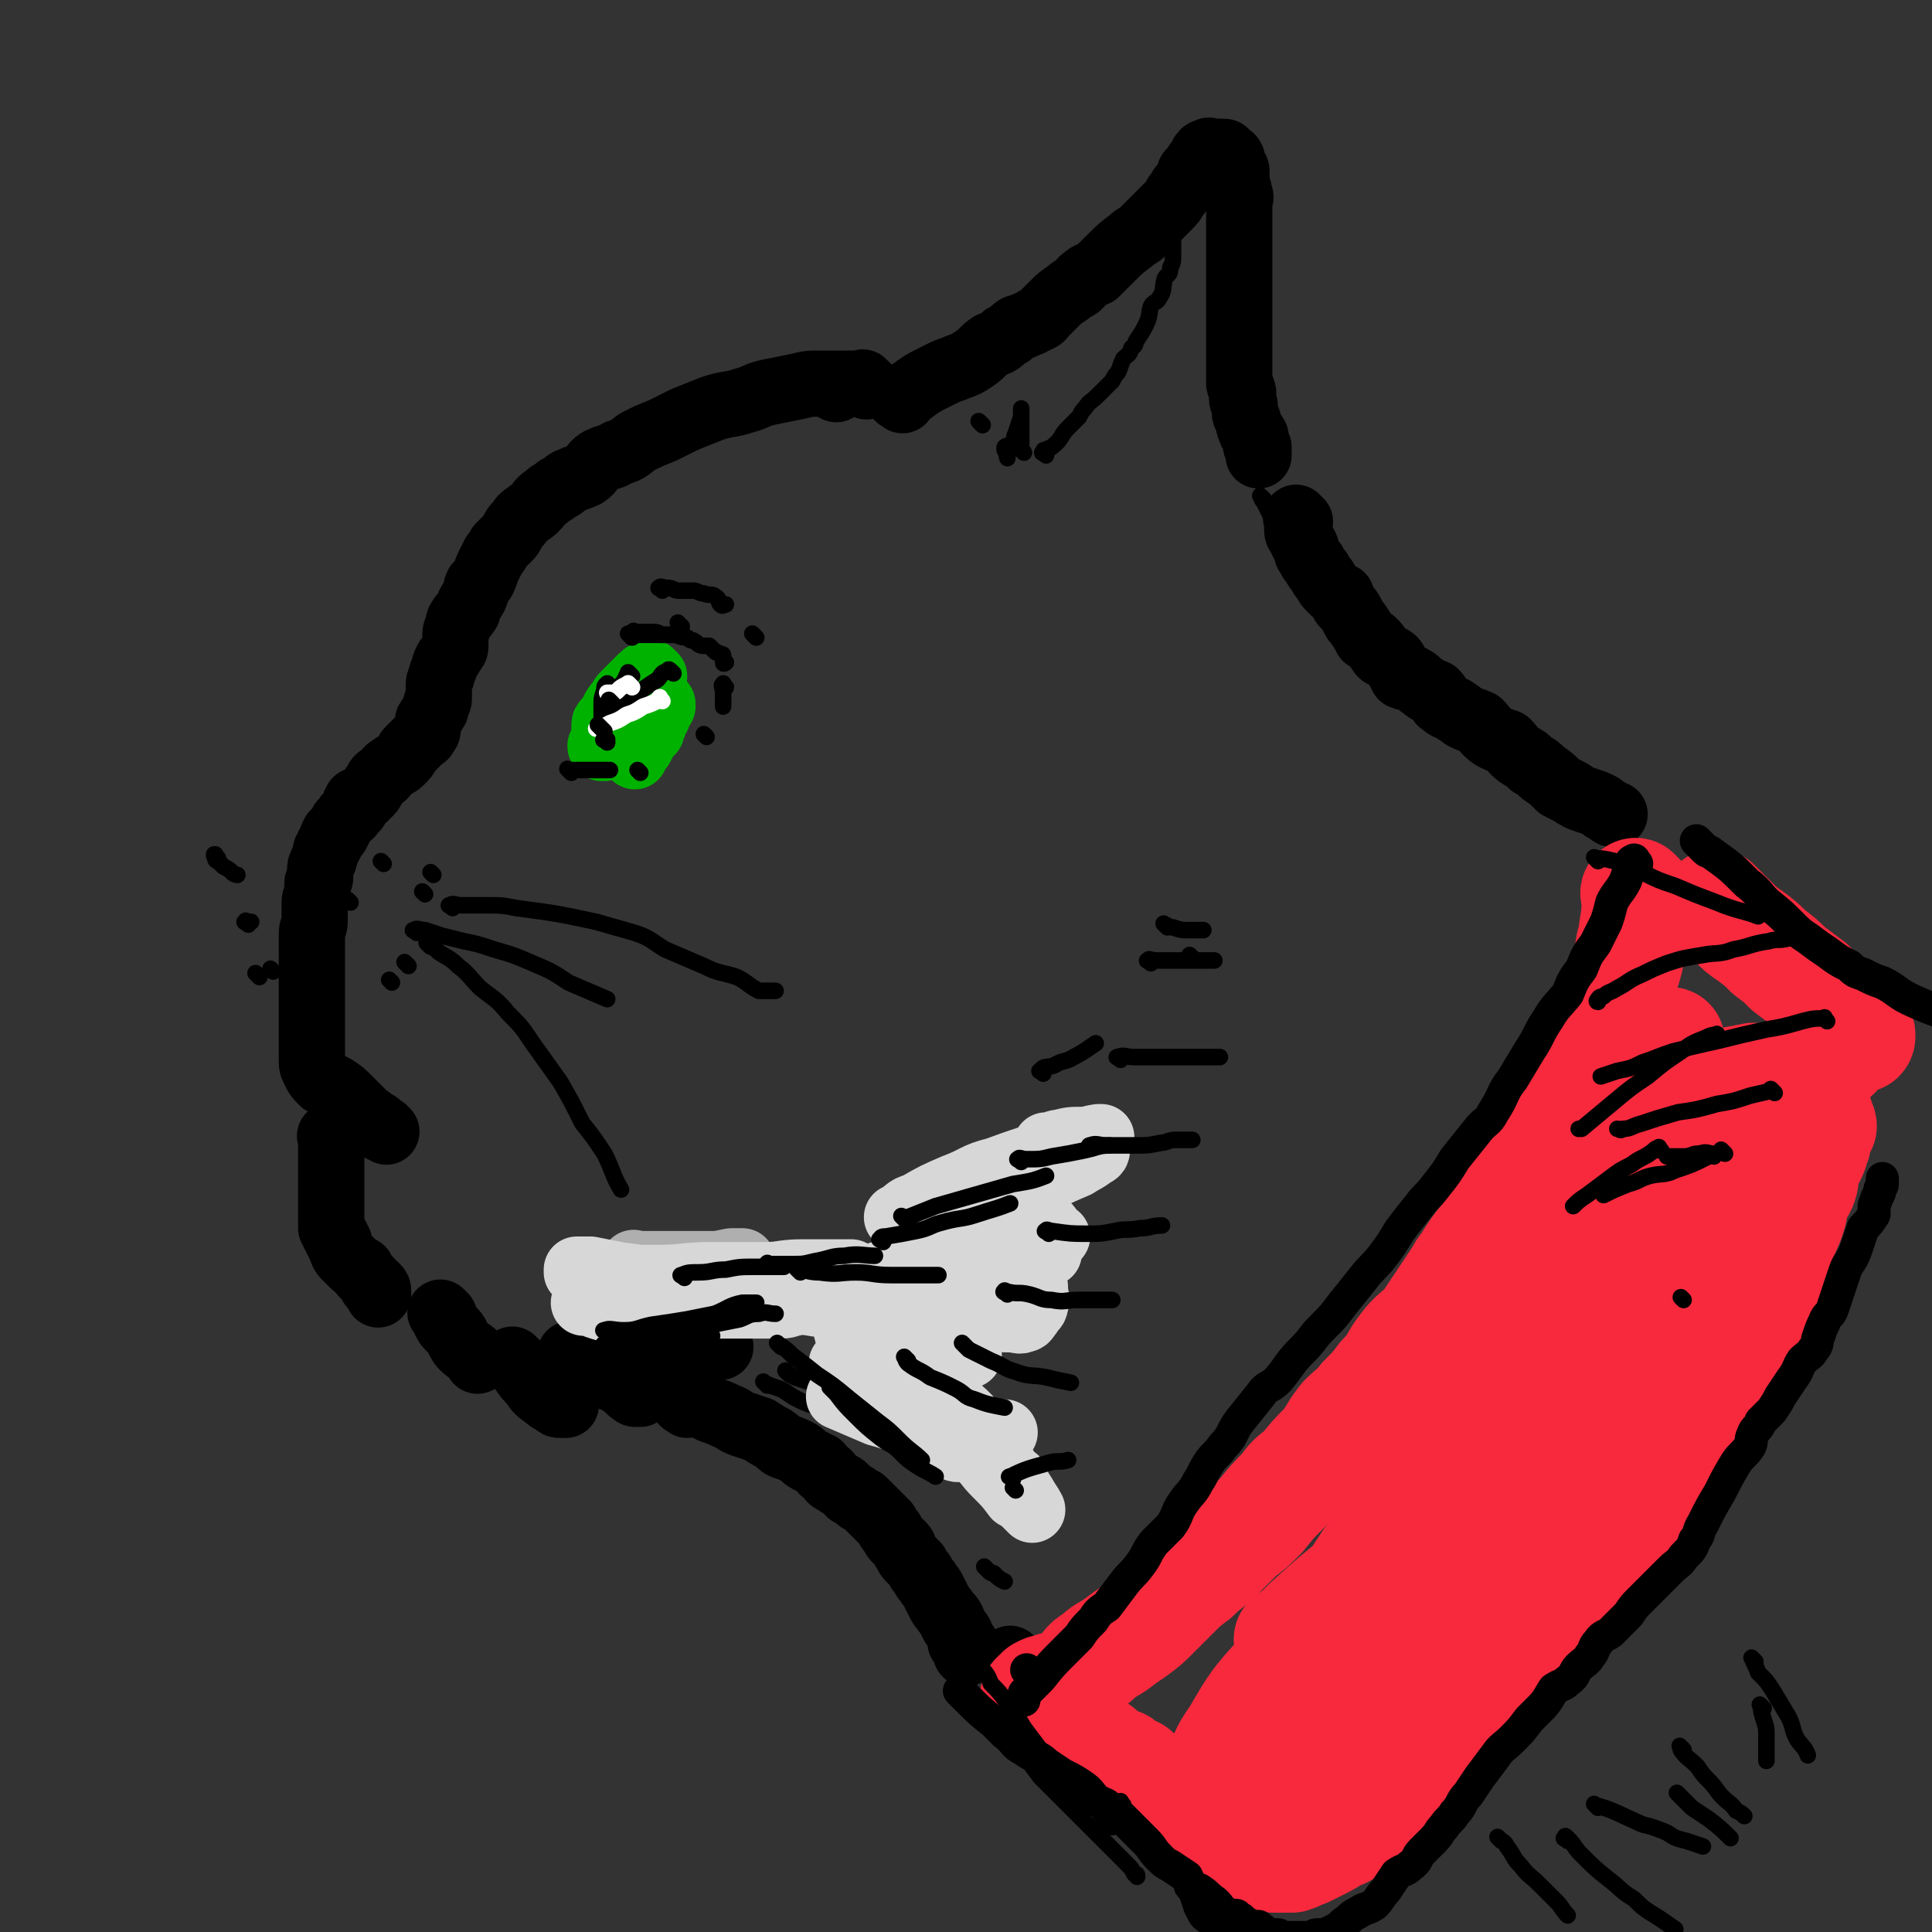 <svg viewBox='0 0 700 700' version='1.1' xmlns='http://www.w3.org/2000/svg' xmlns:xlink='http://www.w3.org/1999/xlink'><rect x="0" y="0" width="700" height="700" fill="#333333" stroke="none"/><g fill='none' stroke='rgb(0,0,0)' stroke-width='24' stroke-linecap='round' stroke-linejoin='round'><path d='M303,141c-1,-1 -1,-1 -1,-1 '/><path d='M314,140c-1,-1 -1,-1 -1,-1 -1,-1 0,0 0,0 -1,0 -2,0 -4,0 -2,0 -2,0 -5,0 -3,0 -3,0 -7,0 -4,0 -4,0 -8,1 -5,1 -5,1 -10,2 -5,1 -5,2 -9,3 -6,2 -6,1 -12,3 -5,2 -5,2 -10,4 -4,2 -4,2 -8,4 -5,2 -5,2 -9,4 -3,2 -3,3 -7,4 -3,2 -3,1 -7,3 -3,2 -2,3 -5,5 -2,1 -3,1 -5,2 -3,1 -2,2 -5,3 -2,2 -2,1 -4,3 -3,2 -2,2 -4,4 -2,2 -3,2 -5,4 -1,2 -2,2 -3,4 -1,2 -1,2 -2,3 -2,2 -2,2 -3,3 -1,2 -1,2 -2,3 -1,2 -1,2 -2,4 -1,2 -1,3 -2,5 -1,1 -1,1 -2,2 -1,2 0,2 -1,4 -1,2 -1,1 -2,3 -1,2 0,2 -1,3 -1,2 -2,1 -2,2 -1,1 -1,2 -1,3 -1,2 -1,2 -1,3 0,2 0,2 0,3 0,2 0,2 -1,3 -1,2 -1,2 -2,3 -1,2 -1,2 -1,3 -1,2 -1,2 -1,3 -1,2 -1,2 -1,4 0,2 0,2 0,3 0,2 0,2 -1,3 0,2 0,2 -1,3 0,1 -1,1 -1,2 -1,1 -1,1 -1,2 0,1 0,1 0,1 0,2 0,2 -1,3 0,1 -1,1 -1,1 -1,1 -1,1 -2,2 -1,1 -1,1 -3,3 -1,2 -1,2 -3,4 -1,1 -2,1 -3,2 -2,1 -2,2 -3,3 -2,1 -2,1 -3,3 -1,1 -1,2 -2,3 -1,1 -1,1 -2,2 -1,1 -1,1 -2,1 -1,0 -1,0 -1,1 -1,0 0,1 0,1 0,1 0,1 -1,1 -1,1 -1,1 -1,2 -2,1 -1,1 -2,2 -1,1 -1,1 -1,1 -1,2 -1,2 -2,4 -1,0 -1,0 -1,0 -1,2 -1,2 -1,3 -1,1 -1,1 -1,2 -1,1 -1,1 -1,2 -1,2 0,2 -1,3 -1,2 -1,2 -1,3 0,2 0,2 0,3 0,1 -1,1 -1,2 0,1 0,2 0,3 0,2 -1,2 -1,4 0,2 0,2 0,3 0,2 0,2 0,4 0,2 -1,2 -1,4 0,2 0,2 0,4 0,3 0,3 0,5 0,2 0,2 0,4 0,2 0,2 0,3 0,2 0,2 0,4 0,3 0,3 0,5 0,1 0,1 0,3 0,1 0,1 0,3 0,1 0,1 0,2 0,2 0,2 0,3 0,1 0,1 0,2 0,1 0,1 0,2 0,1 0,1 0,2 0,1 0,1 0,1 0,1 0,1 0,1 0,1 0,1 0,2 0,2 0,2 1,4 1,2 1,2 3,4 2,1 2,1 4,2 3,2 3,2 5,4 2,2 2,2 4,4 2,2 2,2 3,3 1,0 1,1 1,1 1,1 1,0 2,1 1,0 1,1 1,1 1,1 1,1 1,1 0,0 1,0 1,0 1,1 1,1 1,1 '/><path d='M121,413c-1,-1 -1,-1 -1,-1 -1,-1 0,0 0,0 0,0 0,1 0,1 0,1 0,1 0,3 0,2 0,2 0,3 0,2 0,2 0,4 0,2 0,2 0,3 0,2 0,2 0,4 0,2 0,2 0,4 0,2 0,2 0,3 0,2 0,2 0,3 0,1 0,1 0,2 0,1 0,1 0,1 0,1 0,1 0,2 0,0 0,0 0,0 1,1 1,1 1,2 1,1 1,1 1,2 1,1 1,1 1,2 1,2 1,3 2,4 1,1 1,1 2,2 2,2 2,2 4,3 0,1 0,1 1,2 1,1 1,1 2,2 1,1 0,1 1,2 0,0 1,0 1,0 1,1 1,1 1,2 0,1 0,1 0,1 '/><path d='M161,477c-1,-1 -1,-1 -1,-1 -1,-1 0,0 0,0 1,1 1,1 1,2 1,2 1,2 2,3 2,2 2,2 3,4 1,2 1,2 2,3 2,2 2,1 4,3 1,1 1,1 1,2 '/><path d='M187,494c-1,-1 -2,-2 -1,-1 0,0 1,1 3,3 2,3 2,3 4,5 2,3 2,3 5,5 1,1 1,1 3,2 1,1 1,1 2,1 1,0 1,0 2,0 '/><path d='M208,492c-1,-1 -2,-2 -1,-1 0,0 0,0 1,1 3,2 3,2 6,4 2,1 2,1 5,2 3,2 3,1 6,3 3,2 2,2 5,4 1,0 1,0 2,0 '/><path d='M244,496c-1,-1 -1,-1 -1,-1 -1,-1 0,0 0,0 1,1 0,1 1,1 1,1 2,0 3,1 1,0 1,1 2,1 0,0 0,0 0,0 '/><path d='M261,488c-1,-1 -1,-1 -1,-1 '/><path d='M327,145c-1,-1 -2,-1 -1,-1 0,-1 0,0 1,0 2,-1 1,-1 3,-2 4,-3 4,-3 8,-5 2,-1 2,-1 4,-2 2,-1 3,-1 5,-2 3,-1 3,-1 6,-3 3,-2 3,-3 6,-5 3,-1 3,-1 5,-3 2,-1 2,-1 3,-2 2,-2 2,-1 4,-2 2,-1 3,-1 4,-2 3,-1 2,-1 4,-3 2,-2 2,-2 3,-3 2,-2 2,-2 5,-4 1,-1 1,-1 3,-2 2,-1 1,-2 3,-3 2,-2 2,-1 4,-2 1,-1 1,-1 2,-2 2,-2 2,-2 3,-3 4,-4 4,-4 8,-7 2,-2 2,-1 4,-3 2,-2 2,-2 4,-4 1,-1 1,-1 3,-3 1,-1 1,-1 2,-2 2,-2 2,-2 3,-4 1,-1 1,-1 2,-3 1,-1 1,-1 2,-2 1,-1 0,-1 1,-3 0,-1 1,-1 2,-1 0,-2 0,-2 1,-3 0,-1 1,0 1,-1 1,-1 0,-2 1,-2 0,-1 1,-1 2,-1 0,-1 0,0 0,0 1,0 1,0 1,0 1,0 1,0 2,0 1,0 1,0 2,0 0,0 0,0 0,0 1,0 1,0 1,1 1,1 1,1 2,1 1,1 0,2 1,3 0,1 1,1 1,2 0,2 0,2 0,4 0,2 1,2 1,4 1,2 0,2 0,3 0,2 0,2 0,5 0,1 0,1 0,2 0,3 0,3 0,5 0,2 0,2 0,4 0,3 0,3 0,5 0,2 0,2 0,4 0,2 0,2 0,3 0,3 0,3 0,5 0,2 0,2 0,4 0,3 0,3 0,6 0,3 0,3 0,5 0,2 0,2 0,4 0,2 0,2 0,4 0,2 0,2 0,4 0,2 0,2 0,3 0,2 0,2 0,3 0,1 1,1 1,2 1,2 0,2 0,3 0,2 1,2 1,3 0,1 0,1 0,2 0,2 1,2 1,3 1,2 0,2 1,3 0,1 0,1 1,2 1,1 1,1 1,2 0,1 0,1 0,2 0,1 1,1 1,1 0,0 0,1 0,1 0,1 0,1 0,1 0,1 0,1 0,1 '/><path d='M471,189c-1,-1 -1,-1 -1,-1 -1,-1 0,0 0,0 0,2 0,2 0,3 0,2 0,2 1,3 1,3 1,2 2,4 1,2 0,2 1,3 1,2 1,2 2,3 1,2 1,2 2,3 1,2 1,2 2,3 1,2 1,2 2,3 2,2 2,2 4,3 1,2 0,2 1,3 2,2 2,2 3,4 1,2 1,2 2,3 2,3 2,3 3,5 2,1 2,1 3,2 2,2 1,2 2,3 1,2 2,1 3,2 2,1 2,1 3,3 1,2 1,2 2,4 2,1 3,0 4,1 2,1 2,2 4,3 2,2 2,1 4,2 2,2 1,3 3,4 2,2 3,1 5,3 2,1 1,1 3,2 2,1 3,1 5,2 2,2 2,3 5,5 2,1 2,1 5,2 2,2 2,3 5,5 2,1 2,1 4,3 2,1 2,1 4,3 3,2 3,2 6,5 2,1 2,1 4,2 3,2 3,2 6,3 3,1 3,1 5,2 1,1 1,1 3,2 1,1 1,1 2,1 '/><path d='M249,509c-1,-1 -2,-1 -1,-1 0,-1 1,0 2,0 2,1 2,0 4,1 2,1 2,1 4,2 3,1 3,1 5,2 3,1 3,2 6,3 3,1 3,1 6,2 3,2 3,2 5,3 3,2 2,2 4,3 3,1 3,1 5,2 2,1 2,2 4,3 2,1 2,1 4,2 1,2 1,2 3,3 1,2 1,2 3,3 1,1 2,1 3,2 1,1 1,1 2,2 2,1 2,1 3,2 1,1 1,0 2,1 1,1 1,1 2,2 1,1 1,1 2,2 1,1 1,1 2,2 1,1 1,1 2,2 1,2 1,2 2,3 1,2 1,2 2,3 1,1 1,1 2,2 1,1 0,1 1,2 1,2 1,2 2,3 1,1 1,1 2,2 1,2 1,2 2,3 1,2 1,2 2,3 1,2 1,1 2,3 1,2 1,2 2,4 1,2 1,2 2,3 1,2 2,2 3,4 0,0 0,0 0,1 1,2 1,1 2,3 1,1 1,1 1,2 0,1 0,1 0,2 0,0 1,0 1,0 1,1 1,1 1,1 0,1 0,1 0,1 0,1 0,1 0,2 0,0 0,-1 1,-1 0,0 0,0 0,0 '/><path d='M367,602c-1,-1 -1,-1 -1,-1 '/></g>
<g fill='none' stroke='rgb(248,41,61)' stroke-width='40' stroke-linecap='round' stroke-linejoin='round'><path d='M594,325c-1,-1 -1,-1 -1,-1 -1,-1 0,0 0,0 0,1 0,1 0,2 0,5 0,5 -1,11 0,3 0,3 -1,5 -1,6 -1,6 -3,12 -2,4 -2,4 -4,8 -3,6 -3,6 -5,12 -3,5 -2,5 -4,10 -2,5 -3,4 -5,9 -3,5 -3,5 -5,10 -3,5 -3,5 -5,10 -3,4 -3,4 -5,9 -3,4 -3,5 -6,9 -2,5 -2,5 -5,9 -6,10 -7,9 -13,19 -1,1 -1,1 -2,3 -6,9 -6,9 -12,18 -4,4 -5,4 -8,8 -4,5 -3,6 -8,11 -3,4 -3,4 -7,8 -3,4 -4,4 -7,7 -4,5 -3,5 -7,10 -4,4 -4,4 -8,9 -4,3 -4,3 -7,7 -4,4 -4,4 -8,9 -4,4 -4,4 -8,7 -4,4 -4,4 -8,8 -3,3 -4,3 -8,7 -4,3 -4,3 -7,6 -4,4 -4,4 -8,8 -3,3 -3,3 -7,6 -3,2 -3,2 -7,5 -3,2 -4,2 -7,5 -4,2 -3,3 -6,6 -3,2 -3,2 -6,4 -2,0 -3,0 -5,1 -1,0 -1,0 -3,1 0,1 0,1 -1,1 -1,1 -1,1 -1,1 0,0 0,0 0,0 0,0 0,0 0,0 1,0 1,0 1,1 1,1 0,1 1,2 1,1 1,1 2,2 2,2 2,2 4,3 2,2 2,2 4,4 1,1 1,1 3,2 3,2 3,2 6,4 2,1 2,1 4,3 3,2 3,2 6,3 2,2 2,2 5,3 2,2 2,2 4,3 2,2 2,2 4,3 2,2 2,2 5,3 2,2 2,2 5,3 1,1 1,1 2,2 2,2 2,2 4,3 2,1 1,1 3,2 2,1 2,1 4,2 1,1 1,1 2,2 2,2 3,1 5,3 3,1 3,1 5,2 1,0 1,1 2,1 0,0 1,0 1,0 1,0 1,1 2,1 1,0 1,1 2,1 0,0 0,0 1,0 1,0 1,0 2,0 1,0 1,0 2,0 1,0 1,0 2,0 3,-1 2,-1 5,-2 2,-1 2,-1 4,-2 4,-2 4,-2 7,-4 3,-1 3,-1 5,-3 5,-4 5,-4 8,-7 4,-4 4,-4 8,-8 3,-3 4,-3 7,-6 5,-4 5,-4 9,-8 4,-3 4,-3 7,-6 4,-4 5,-4 8,-7 4,-4 4,-5 8,-9 3,-3 3,-3 6,-6 4,-4 4,-4 7,-7 4,-4 4,-4 8,-8 3,-4 3,-4 5,-8 3,-4 4,-4 7,-8 2,-4 2,-4 5,-8 3,-4 3,-3 5,-7 4,-5 3,-5 6,-10 3,-4 3,-4 6,-8 2,-4 2,-4 4,-7 3,-4 3,-5 6,-9 2,-3 3,-3 5,-7 2,-4 1,-4 3,-8 2,-5 3,-5 6,-9 2,-4 2,-4 4,-8 2,-2 2,-3 3,-6 2,-3 3,-2 4,-6 2,-2 2,-2 3,-5 1,-3 1,-3 2,-6 1,-3 1,-3 2,-5 1,-3 1,-3 2,-6 1,-4 0,-4 1,-7 1,-4 2,-4 3,-7 1,-2 1,-2 2,-5 1,-3 0,-3 1,-6 1,-3 2,-2 3,-5 1,-3 0,-3 1,-6 1,-2 1,-2 2,-4 1,-2 1,-2 1,-3 1,-2 1,-2 1,-3 0,-1 0,-1 0,-2 0,-2 1,-1 2,-3 0,-1 -1,-1 -1,-2 0,-1 0,-1 0,-1 '/><path d='M623,329c-1,-1 -1,-1 -1,-1 -1,-1 0,0 0,0 1,1 1,1 2,2 2,2 2,2 4,4 3,3 3,3 6,5 4,3 4,3 7,6 4,3 4,3 7,6 4,3 4,3 8,6 3,3 3,3 6,6 2,2 2,2 4,4 2,2 3,1 4,3 2,1 1,2 2,3 1,1 2,1 2,2 0,1 0,1 -1,1 -3,1 -3,1 -5,3 -2,1 -2,2 -3,3 -3,3 -4,2 -7,5 -5,5 -5,5 -9,10 -4,5 -4,5 -9,10 -6,6 -6,6 -11,12 -5,6 -5,6 -10,12 -6,7 -6,7 -12,15 -6,8 -6,9 -12,17 -7,8 -7,8 -14,16 -7,8 -7,8 -13,17 -7,8 -7,8 -14,17 -7,9 -7,9 -15,17 -7,8 -8,8 -15,16 -7,8 -7,8 -13,16 -5,6 -5,6 -10,12 -4,5 -4,6 -7,11 -4,4 -4,4 -8,8 -3,4 -3,4 -5,7 -3,4 -3,4 -6,8 -1,2 -1,2 -2,4 -1,2 -1,3 -1,3 -1,0 -1,-1 0,-2 3,-5 4,-5 7,-10 7,-9 7,-9 13,-18 8,-11 8,-11 15,-22 10,-14 9,-14 19,-28 6,-9 7,-9 13,-18 8,-12 8,-12 15,-25 7,-11 7,-11 13,-23 9,-18 8,-18 17,-36 3,-9 3,-9 7,-18 3,-7 3,-7 6,-14 1,-5 1,-5 3,-10 1,-4 2,-4 3,-7 1,-3 1,-3 2,-5 0,-1 0,-2 0,-1 0,0 0,1 0,2 -1,6 -1,7 -3,12 -3,7 -4,7 -7,13 -6,12 -6,12 -13,23 -6,12 -6,12 -13,23 -8,13 -9,12 -17,25 -6,10 -6,11 -13,21 -6,11 -7,11 -14,22 -6,10 -6,10 -12,21 -6,9 -6,9 -12,18 -4,6 -4,6 -8,12 -1,2 -1,3 -2,5 0,0 0,0 0,0 0,-1 0,-1 0,-1 4,-6 4,-6 8,-12 5,-9 5,-9 11,-17 8,-12 7,-12 15,-23 10,-13 10,-12 19,-25 9,-12 9,-12 19,-24 8,-11 8,-11 16,-22 7,-10 7,-10 14,-20 7,-8 7,-8 14,-16 5,-6 5,-7 11,-13 4,-5 4,-5 9,-9 2,-2 3,-1 6,-2 0,0 0,0 1,0 1,0 1,-1 2,0 1,3 1,4 1,8 1,6 1,7 0,13 -2,11 -2,11 -5,21 -3,11 -3,11 -8,21 -6,12 -6,12 -14,23 -8,13 -8,14 -17,26 -11,14 -12,14 -23,27 -11,12 -11,12 -22,24 -14,15 -14,15 -28,29 -13,14 -14,13 -28,26 -9,9 -9,10 -20,18 -8,7 -8,8 -17,14 -6,4 -6,4 -12,6 -1,1 -2,1 -2,0 -1,-1 0,-2 0,-3 3,-8 2,-8 7,-15 7,-12 7,-12 16,-22 10,-13 11,-13 22,-25 7,-9 7,-9 16,-17 5,-5 6,-4 12,-9 2,-3 3,-4 5,-6 0,0 -1,1 -1,1 -1,1 0,1 -1,2 -4,5 -5,4 -10,8 -6,6 -6,5 -13,10 -10,8 -10,8 -20,17 -2,2 -2,2 -4,4 -1,1 -2,1 -3,2 0,0 0,0 0,0 '/></g>
<g fill='none' stroke='rgb(0,0,0)' stroke-width='12' stroke-linecap='round' stroke-linejoin='round'><path d='M349,614c-1,-1 -2,-2 -1,-1 0,0 1,0 1,1 1,1 1,1 2,2 4,4 4,4 9,8 2,2 2,2 4,4 4,3 3,4 7,6 4,3 5,2 8,5 3,2 3,2 6,4 4,2 4,2 7,4 3,2 3,3 5,5 3,2 3,1 5,3 2,2 2,2 4,3 2,2 2,2 4,4 3,3 3,3 5,5 3,3 2,3 5,6 2,2 2,2 4,3 3,2 3,2 6,4 1,2 1,3 2,4 1,1 2,0 3,1 3,2 2,2 5,4 0,0 0,0 1,1 1,1 1,2 3,3 2,1 2,1 4,1 0,1 0,1 1,1 1,0 1,1 1,1 1,1 1,1 2,1 1,1 0,1 1,1 1,1 1,0 2,0 0,0 0,0 1,0 0,0 0,0 0,0 0,0 0,0 0,0 0,1 0,1 0,1 0,0 1,0 1,0 1,0 0,1 1,1 1,1 1,1 2,1 1,0 1,0 1,0 0,0 1,0 1,0 1,0 1,0 1,0 1,0 0,1 1,1 1,0 1,0 2,0 1,0 1,0 2,0 1,0 1,0 2,0 1,0 1,0 2,0 2,0 2,0 3,0 1,0 1,-1 2,-1 2,0 2,0 3,0 2,-1 2,-1 4,-2 2,-1 2,-2 4,-3 2,-2 2,-2 4,-3 3,-2 3,-1 6,-3 2,-2 2,-3 4,-5 2,-3 2,-3 4,-6 3,-2 3,-1 5,-3 3,-2 2,-3 4,-5 2,-2 2,-2 4,-4 3,-3 2,-3 4,-5 2,-3 3,-3 4,-5 3,-3 2,-4 5,-7 2,-3 2,-3 4,-6 3,-4 3,-4 6,-8 2,-3 3,-3 6,-6 3,-3 3,-3 6,-7 2,-2 2,-2 4,-4 3,-3 3,-4 5,-7 3,-2 3,-1 5,-3 3,-2 2,-3 4,-5 2,-2 3,-2 4,-4 2,-2 1,-3 3,-5 2,-3 3,-2 5,-4 3,-3 3,-3 6,-6 2,-3 2,-3 4,-5 3,-3 3,-3 6,-6 2,-2 2,-2 5,-5 3,-3 3,-2 5,-5 3,-3 3,-3 4,-6 2,-2 1,-3 3,-6 3,-6 3,-6 6,-11 3,-6 3,-6 6,-11 2,-3 3,-3 5,-6 1,-2 0,-2 1,-4 1,-3 2,-2 3,-5 2,-2 2,-2 4,-4 2,-3 2,-3 3,-5 2,-3 2,-3 4,-6 3,-4 2,-4 4,-7 2,-2 3,-2 4,-4 2,-2 1,-3 2,-5 1,-3 1,-3 2,-5 1,-3 2,-2 3,-5 1,-3 1,-3 2,-6 1,-3 1,-3 2,-6 1,-3 1,-3 3,-6 1,-2 1,-2 2,-5 1,-3 1,-3 2,-6 2,-2 2,-2 4,-5 0,-1 0,-1 0,-3 1,-3 1,-3 2,-5 0,-2 1,-2 1,-3 0,-1 0,-1 0,-2 '/><path d='M616,306c-1,-1 -2,-2 -1,-1 0,0 1,1 3,3 1,1 1,0 2,1 7,5 7,5 13,11 4,3 4,4 7,7 5,4 5,4 9,8 3,3 3,3 6,5 4,3 4,3 7,5 4,3 4,3 8,5 2,2 2,2 5,3 4,2 4,2 7,3 6,3 5,4 12,7 9,4 11,4 18,7 '/><path d='M593,313c-1,-1 -1,-2 -1,-1 -1,0 -1,0 -1,1 -1,3 -1,3 -2,6 -2,4 -3,4 -5,8 -1,4 -1,4 -2,7 -2,4 -2,4 -4,8 -3,4 -3,4 -5,9 -3,4 -3,4 -5,9 -4,5 -4,4 -7,9 -4,6 -3,6 -7,12 -3,5 -3,5 -6,10 -4,5 -3,6 -7,12 -2,4 -3,3 -6,7 -4,5 -4,5 -8,10 -3,5 -3,5 -7,10 -3,4 -3,3 -6,7 -4,5 -4,5 -7,9 -3,5 -3,5 -6,9 -3,4 -4,4 -7,8 -4,5 -4,5 -8,10 -3,4 -3,4 -7,8 -4,4 -3,4 -7,8 -5,5 -4,5 -9,11 -3,3 -4,2 -6,5 -4,5 -4,5 -8,10 -3,4 -2,5 -6,9 -2,3 -3,3 -5,6 -2,3 -2,4 -4,7 -2,4 -3,4 -5,7 -3,4 -2,5 -5,9 -3,3 -3,3 -6,6 -3,4 -2,4 -5,8 -3,4 -3,3 -6,7 -3,4 -3,4 -6,8 -3,2 -3,2 -5,5 -3,3 -3,3 -5,6 -3,3 -3,3 -6,6 -4,4 -4,4 -8,9 -2,2 -2,2 -5,5 0,0 -1,0 -1,1 0,1 0,1 0,2 0,0 0,0 0,0 '/><path d='M373,606c-1,-1 -1,-1 -1,-1 '/></g>
<g fill='none' stroke='rgb(0,178,0)' stroke-width='24' stroke-linecap='round' stroke-linejoin='round'><path d='M235,246c-1,-1 -1,-1 -1,-1 -1,-1 0,0 0,0 -1,0 -1,0 -2,1 -1,1 -1,1 -2,2 -1,1 -1,1 -2,2 -1,1 -1,1 -2,2 -1,1 -1,2 -2,3 -1,1 -1,1 -2,3 -1,2 -1,2 -2,3 -1,1 -1,1 -1,2 0,1 0,2 0,3 0,1 0,1 0,2 0,1 -1,1 -1,2 -1,0 0,1 0,1 0,0 1,0 1,0 1,-1 1,-1 1,-2 2,-2 2,-2 3,-3 1,-2 1,-2 2,-3 2,-1 2,0 3,-1 1,-1 1,-1 2,-2 1,-1 1,-1 2,-1 1,0 1,0 2,0 1,-1 1,-2 2,-2 1,-1 1,0 2,0 1,0 1,-1 2,-1 '/><path d='M237,245c-1,-1 -1,-1 -1,-1 -1,-1 0,0 0,0 0,0 0,0 0,0 '/><path d='M240,255c-1,-1 -1,-1 -1,-1 -1,-1 0,0 0,0 0,0 0,1 0,1 0,2 0,3 -1,5 0,0 -1,0 -1,0 0,1 0,1 0,2 0,0 0,0 0,0 0,1 -1,1 -1,1 0,0 0,1 0,1 0,1 0,1 0,1 0,0 0,0 0,0 0,0 -1,0 -1,1 -1,1 -1,1 -2,3 -1,2 -1,2 -2,3 -1,1 -1,1 -1,2 0,0 0,0 0,0 0,0 -1,-1 -1,-1 0,0 0,0 1,1 '/></g>
<g fill='none' stroke='rgb(0,0,0)' stroke-width='6' stroke-linecap='round' stroke-linejoin='round'><path d='M244,244c-1,-1 -1,-1 -1,-1 -1,-1 -1,0 -1,0 -1,1 -1,0 -2,1 -1,1 -1,2 -3,3 -3,2 -3,2 -6,4 -1,1 -1,1 -2,3 0,0 0,0 0,1 '/><path d='M221,249c-1,-1 -1,-2 -1,-1 -1,0 -1,1 -1,2 -1,3 -1,3 -1,5 0,1 0,1 0,2 0,1 0,1 0,2 0,0 0,0 0,0 0,1 0,1 0,1 0,0 1,0 1,-1 0,-1 0,-2 0,-3 0,-1 0,-1 1,-2 1,-1 1,-1 2,-2 0,0 1,0 1,0 0,0 0,0 1,1 '/><path d='M229,245c-1,-1 -1,-1 -1,-1 -1,-1 0,0 0,0 0,1 -1,0 -1,1 -1,2 -1,2 -2,3 -1,2 -1,2 -2,3 -1,2 -1,3 -2,5 -1,0 -1,0 -1,0 0,0 0,0 0,0 0,1 0,1 0,1 '/><path d='M227,255c-1,-1 -1,-2 -1,-1 -1,0 0,0 0,1 '/><path d='M224,257c-1,-1 -1,-1 -1,-1 '/><path d='M224,257c-1,-1 -1,-1 -1,-1 '/></g>
<g fill='none' stroke='rgb(255,255,255)' stroke-width='6' stroke-linecap='round' stroke-linejoin='round'><path d='M229,249c-1,-1 -1,-1 -1,-1 -1,-1 0,0 0,0 0,0 -1,0 -1,0 -2,1 -2,1 -3,2 -1,1 -1,1 -2,1 -1,0 -1,0 -1,0 -1,0 -1,0 -1,0 '/><path d='M240,254c-1,-1 -1,-2 -1,-1 -1,0 0,1 -1,1 -2,1 -2,1 -5,2 -3,2 -3,2 -6,3 -3,2 -3,2 -6,3 -2,1 -3,2 -5,2 '/></g>
<g fill='none' stroke='rgb(0,0,0)' stroke-width='6' stroke-linecap='round' stroke-linejoin='round'><path d='M229,231c-1,-1 -1,-1 -1,-1 -1,-1 0,0 0,0 0,0 1,0 1,0 1,0 1,0 2,0 2,0 2,0 5,0 1,0 1,0 3,0 2,0 2,0 5,0 2,0 2,1 5,1 1,1 1,1 2,1 2,1 2,2 4,2 1,0 2,0 2,0 1,1 1,1 2,2 1,1 1,0 2,1 1,0 1,0 1,1 0,1 0,1 0,2 0,0 0,0 0,0 0,1 1,0 1,0 '/><path d='M231,230c-1,-1 -1,-1 -1,-1 -1,-1 0,0 0,0 3,0 3,0 7,0 2,0 2,1 3,1 2,0 2,0 3,0 1,0 1,0 2,0 '/><path d='M247,227c-1,-1 -1,-1 -1,-1 -1,-1 0,0 0,0 '/><path d='M240,214c-1,-1 -2,-1 -1,-1 0,-1 1,0 3,0 2,0 2,1 4,1 3,0 3,0 5,0 2,0 2,1 4,1 2,1 3,0 4,1 2,1 1,2 2,3 1,1 1,0 2,0 '/><path d='M274,231c-1,-1 -1,-1 -1,-1 -1,-1 0,0 0,0 '/><path d='M222,255c-1,-1 -1,-1 -1,-1 -1,-1 0,0 0,0 0,0 0,1 0,1 '/><path d='M218,264c-1,-1 -2,-2 -1,-1 0,0 0,0 1,1 0,0 0,0 1,1 '/><path d='M220,269c-1,-1 -2,-1 -1,-1 0,-1 0,0 1,0 '/><path d='M263,249c-1,-1 -1,-2 -1,-1 -1,0 0,1 0,3 0,0 0,0 0,1 0,2 0,2 0,4 0,0 0,0 0,0 '/><path d='M256,267c-1,-1 -1,-1 -1,-1 '/><path d='M207,280c-1,-1 -1,-1 -1,-1 -1,-1 0,0 0,0 2,0 2,0 3,0 2,0 2,0 4,0 2,0 2,0 4,0 2,0 2,0 3,0 1,0 1,0 1,0 '/><path d='M232,280c-1,-1 -1,-1 -1,-1 '/><path d='M154,324c-1,-1 -1,-1 -1,-1 '/><path d='M142,356c-1,-1 -1,-1 -1,-1 '/><path d='M127,327c-1,-1 -1,-1 -1,-1 '/><path d='M157,317c-1,-1 -1,-1 -1,-1 '/><path d='M148,350c-1,-1 -1,-1 -1,-1 -1,-1 0,0 0,0 '/><path d='M139,313c-1,-1 -1,-1 -1,-1 '/><path d='M151,338c-1,-1 -2,-1 -1,-1 1,-1 2,0 4,0 3,1 3,1 6,2 4,1 4,1 8,2 5,1 5,1 11,3 7,2 7,2 14,5 7,3 7,3 13,7 7,3 7,3 14,6 0,0 0,0 0,0 '/><path d='M156,343c-1,-1 -1,-1 -1,-1 -1,-1 0,0 0,0 2,1 2,1 4,3 3,2 4,2 7,5 4,3 4,4 8,8 5,4 6,4 10,9 5,5 5,5 9,11 5,7 5,7 10,14 4,7 4,7 8,15 4,5 4,5 8,11 3,6 3,8 6,13 '/><path d='M164,329c-1,-1 -2,-1 -1,-1 1,-1 2,0 4,0 5,0 5,0 9,0 6,0 6,0 11,1 15,2 15,2 29,5 7,2 7,2 14,4 6,2 6,3 11,6 7,3 7,3 14,6 6,3 6,2 12,4 4,2 4,3 8,5 1,0 2,0 3,0 2,0 2,0 3,0 '/><path d='M654,339c-1,-1 -1,-1 -1,-1 -1,-1 0,0 0,0 -2,1 -2,1 -5,2 -4,1 -4,0 -7,1 -7,1 -7,2 -13,3 -5,2 -6,1 -11,2 -6,1 -7,1 -13,3 -5,2 -5,2 -9,4 -5,2 -5,3 -9,5 -3,2 -3,1 -5,3 -2,0 -2,1 -2,2 -1,0 0,-1 0,-1 '/><path d='M662,370c-1,-1 -1,-2 -1,-1 -4,0 -4,0 -8,1 -7,2 -7,2 -13,3 -9,2 -9,2 -17,4 -9,2 -9,2 -17,4 -6,2 -5,2 -11,4 -4,2 -4,2 -9,3 -3,1 -3,1 -6,2 '/><path d='M643,396c-1,-1 -1,-1 -1,-1 -1,-1 0,0 0,0 -3,1 -4,1 -8,2 -6,2 -6,2 -12,3 -7,2 -7,2 -14,3 -7,2 -7,2 -13,4 -4,1 -4,2 -7,2 -1,1 -1,0 -2,0 '/><path d='M625,418c-1,-1 -1,-1 -1,-1 -1,-1 0,0 0,0 -2,1 -3,1 -5,2 -6,3 -6,3 -12,5 -4,2 -5,1 -9,2 -4,1 -4,2 -8,3 -5,2 -5,2 -9,4 '/><path d='M621,419c-1,-1 -1,-1 -1,-1 -3,-1 -3,0 -5,0 -2,0 -2,1 -5,1 -3,0 -3,0 -6,0 '/><path d='M458,181c-1,-1 -2,-2 -1,-1 0,0 0,1 1,2 1,2 1,2 2,4 2,4 3,4 5,8 '/><path d='M480,204c-1,-1 -1,-1 -1,-1 '/><path d='M379,165c-1,-1 -2,-1 -1,-1 0,-1 0,-1 1,-1 1,-1 1,0 2,-1 4,-3 3,-4 6,-7 2,-2 2,-2 4,-4 1,-2 1,-2 2,-3 2,-3 2,-2 5,-5 1,-1 1,-1 2,-2 2,-2 2,-2 3,-3 1,-2 1,-2 2,-3 1,-2 1,-3 2,-5 2,-2 2,-1 3,-4 2,-1 1,-2 2,-3 2,-3 2,-3 3,-5 2,-4 1,-4 2,-7 1,-2 2,-1 3,-3 2,-3 1,-3 2,-7 1,-2 2,-1 2,-4 1,-2 1,-2 1,-5 0,-3 0,-3 0,-5 0,-2 1,-2 1,-3 0,-3 0,-3 0,-5 0,-3 0,-3 0,-5 0,-1 0,-1 0,-2 0,-2 0,-2 0,-3 '/><path d='M371,164c-1,-1 -1,-1 -1,-1 -1,-1 0,0 0,0 0,0 0,0 0,-1 0,-2 0,-2 0,-3 0,-2 0,-2 0,-4 0,-2 0,-2 0,-4 0,-1 0,-1 0,-2 0,-1 0,-1 0,-1 0,0 0,0 0,0 0,1 0,1 0,3 -1,3 -1,3 -2,6 -1,2 0,2 -1,3 -1,2 -2,2 -2,3 -1,1 0,2 0,3 0,0 0,0 0,0 0,-2 0,-2 0,-3 0,-1 0,-1 0,-1 0,-1 -1,0 -1,0 0,1 0,1 0,1 '/><path d='M356,154c-1,-1 -1,-1 -1,-1 '/><path d='M356,154c-1,-1 -1,-1 -1,-1 -1,-1 0,0 0,0 '/><path d='M79,311c-1,-1 -1,-1 -1,-1 -1,-1 0,0 0,0 0,0 0,0 0,0 0,0 0,-1 0,0 -1,0 0,0 0,1 0,1 1,1 1,1 1,1 1,1 2,2 2,1 2,1 3,2 1,1 2,1 2,1 '/><path d='M90,335c-1,-1 -2,-1 -1,-1 0,-1 0,0 1,0 1,0 1,0 1,0 '/><path d='M94,354c-1,-1 -1,-1 -1,-1 -1,-1 0,0 0,0 '/><path d='M99,352c-1,-1 -1,-1 -1,-1 '/><path d='M265,518c-1,-1 -1,-1 -1,-1 -1,-1 0,0 0,0 1,1 1,1 2,1 3,1 3,1 6,2 1,0 1,0 1,0 '/><path d='M267,510c-1,-1 -1,-1 -1,-1 -1,-1 0,0 0,0 2,2 2,2 5,4 3,2 3,2 7,5 5,3 6,4 9,6 '/><path d='M278,502c-1,-1 -1,-1 -1,-1 -1,-1 0,0 0,0 2,1 2,1 5,2 3,1 3,2 7,4 4,2 5,2 8,3 '/><path d='M286,498c-1,-1 -1,-1 -1,-1 -1,-1 0,0 0,0 1,1 1,1 3,2 3,1 3,1 6,2 2,1 2,2 4,3 '/><path d='M284,482c-1,-1 -1,-1 -1,-1 -1,-1 0,0 0,0 '/></g>
<g fill='none' stroke='rgb(175,175,175)' stroke-width='24' stroke-linecap='round' stroke-linejoin='round'><path d='M231,459c-1,-1 -1,-1 -1,-1 -1,-1 0,0 0,0 2,0 2,0 3,0 9,0 9,0 18,0 4,0 4,0 9,0 3,0 3,-1 6,-1 1,0 2,0 3,0 0,0 0,0 0,0 -2,0 -2,0 -4,0 -5,1 -5,1 -10,2 -4,2 -4,2 -8,3 -2,1 -3,1 -4,1 -1,0 0,0 0,0 2,0 2,0 3,0 4,0 4,0 7,0 4,0 4,-1 8,-1 1,0 2,0 2,0 0,0 0,0 -1,0 -1,0 -1,1 -2,1 -1,0 -2,0 -1,0 0,0 1,0 2,0 5,0 5,1 10,1 5,0 5,0 11,0 4,0 4,0 9,0 2,0 3,-1 5,-1 0,0 -1,0 -1,0 -2,0 -2,1 -3,1 -2,1 -2,1 -4,1 -1,0 -1,0 -2,0 -2,0 -2,1 -3,2 0,0 0,-1 0,-1 -1,0 -1,0 -1,0 -1,0 0,1 -1,1 -2,1 -3,1 -5,1 -5,1 -5,1 -9,1 -6,0 -6,0 -12,0 -5,0 -5,0 -9,0 -4,0 -4,0 -8,0 -3,0 -3,0 -6,0 -1,0 -1,0 -2,0 0,0 0,0 0,0 -1,0 -1,0 -2,0 -2,0 -2,0 -4,0 -2,0 -2,0 -5,0 -1,0 -1,-1 -2,-1 -1,0 -1,0 -2,0 0,0 0,0 0,0 '/></g>
<g fill='none' stroke='rgb(215,215,215)' stroke-width='24' stroke-linecap='round' stroke-linejoin='round'><path d='M218,463c-1,-1 -2,-2 -1,-1 3,0 3,1 8,1 7,0 7,0 14,0 9,0 9,-1 19,-1 9,0 9,0 19,0 7,0 7,-1 15,-1 6,0 6,0 11,0 3,0 4,0 5,0 1,0 0,0 0,0 0,0 0,0 0,0 -3,0 -3,0 -5,0 -5,0 -5,0 -9,0 -7,0 -7,0 -14,1 -7,1 -7,1 -14,2 -8,2 -8,2 -17,4 0,0 0,0 0,0 0,0 0,0 0,0 1,1 1,1 2,1 2,0 2,0 5,0 2,0 2,0 5,0 0,0 0,0 0,0 0,0 -1,0 -1,0 -5,0 -5,0 -9,0 -5,0 -5,-1 -11,-1 -4,-1 -4,-1 -9,-1 -2,0 -2,0 -4,0 -1,0 -3,0 -2,0 0,0 1,1 3,1 4,1 4,0 8,1 5,1 5,1 11,2 7,1 7,1 14,2 6,0 6,0 13,0 5,0 5,0 9,0 3,0 3,-1 5,-1 0,0 -1,0 -1,0 -3,0 -4,0 -6,0 -7,0 -7,-1 -13,-1 -7,0 -7,0 -14,0 -9,0 -9,0 -17,0 -6,0 -6,1 -12,1 -4,0 -4,0 -9,0 -2,0 -2,0 -4,0 0,0 -1,0 0,0 1,0 2,0 4,1 3,1 3,1 7,2 1,0 1,0 2,0 0,0 0,0 0,0 -1,-1 -1,-1 -2,-2 -3,-3 -3,-3 -6,-5 -2,-3 -3,-2 -5,-4 -2,-1 -2,-2 -3,-3 0,-1 0,-1 0,-1 0,0 0,0 0,0 3,0 3,0 5,0 5,1 5,1 10,2 8,1 8,1 16,3 12,2 12,2 24,4 8,1 8,0 17,1 6,1 6,1 13,2 5,1 5,0 10,1 2,0 2,1 5,1 0,0 1,0 1,0 -2,0 -2,-1 -4,-1 -1,0 -1,0 -1,0 -1,1 0,2 0,3 1,3 1,3 2,7 1,4 1,4 2,8 1,2 1,2 2,3 1,2 2,4 1,4 -1,1 -2,-1 -4,-2 -1,-1 -1,-1 -2,-2 -1,0 -1,0 -1,0 0,0 0,0 0,0 2,1 2,1 5,3 3,2 3,2 7,3 5,3 5,3 10,6 4,2 5,2 9,5 5,2 4,3 8,6 5,4 5,4 9,8 5,5 4,5 8,9 4,4 4,4 7,8 2,1 2,1 4,3 1,1 2,2 2,2 -1,-2 -2,-3 -3,-5 -2,-3 -2,-3 -3,-6 -2,-1 -2,-1 -3,-3 -2,-2 -2,-2 -3,-4 -2,-3 -2,-3 -4,-6 -4,-5 -4,-5 -7,-9 -3,-3 -3,-3 -6,-5 -6,-5 -6,-5 -11,-10 -3,-4 -3,-4 -7,-8 -3,-3 -3,-3 -6,-7 -2,-2 -2,-2 -4,-5 -1,-1 -1,-1 -2,-2 -1,-1 -1,0 -1,0 -1,0 0,0 0,0 0,0 0,-1 0,-1 0,-1 -1,0 -1,0 -2,-1 -2,-1 -3,-2 -1,-1 -1,0 -2,-1 -1,0 -1,-1 -1,-1 0,0 0,0 1,0 5,-2 5,-3 10,-4 7,-1 7,0 15,-1 9,-2 9,-3 18,-6 9,-2 9,-1 18,-4 5,-2 5,-2 9,-5 3,-1 3,-2 5,-4 0,0 -1,0 -1,0 -2,-2 -1,-3 -4,-5 -4,-2 -4,-1 -9,-1 -6,-1 -6,-1 -11,-1 -5,0 -5,0 -9,0 -2,0 -2,0 -3,0 -1,0 0,0 0,0 1,0 1,0 1,0 6,-2 6,-2 12,-4 8,-4 8,-4 16,-8 8,-4 8,-4 15,-7 3,-2 4,-2 6,-4 1,0 2,-1 1,-2 -1,-1 -2,-1 -4,-1 -4,0 -4,0 -8,0 -3,0 -3,0 -6,0 0,0 1,0 1,0 0,0 0,0 1,0 1,0 1,-1 3,-1 4,-1 4,-1 8,-1 3,0 4,-1 7,-1 0,0 -1,0 -1,0 -8,2 -8,2 -15,5 -11,3 -11,3 -22,7 -8,2 -7,3 -15,6 -7,3 -7,3 -14,7 -4,1 -3,2 -7,4 0,0 0,0 0,0 3,1 3,0 6,1 3,1 3,1 5,2 1,1 1,1 1,2 0,1 0,1 0,1 -1,2 0,2 -1,3 -3,4 -3,4 -6,7 -3,2 -4,1 -7,3 -2,1 -2,1 -5,2 -1,1 -1,2 -2,2 0,0 0,0 0,0 1,1 0,1 1,2 3,4 4,3 7,6 6,5 6,5 13,9 3,2 3,2 6,4 3,2 3,2 5,4 2,1 2,1 3,2 '/><path d='M318,503c-1,-1 -2,-2 -1,-1 1,1 2,2 4,4 4,4 4,4 9,7 4,4 4,5 9,8 3,2 3,2 6,3 1,1 2,1 2,1 0,0 0,-2 -1,-2 -1,-1 -1,0 -2,0 -3,-2 -2,-3 -5,-4 -7,-3 -7,-2 -14,-5 -3,-2 -3,-3 -6,-5 -3,-1 -3,0 -6,-1 -1,-1 -1,-2 -2,-2 0,0 0,0 0,0 0,0 0,0 0,0 0,0 0,0 0,0 0,-1 0,0 0,0 -1,0 -2,0 -4,0 -1,0 -1,0 -3,0 0,0 0,0 0,0 7,3 7,3 14,6 4,1 3,1 7,2 10,2 10,2 21,4 6,1 6,1 12,1 3,0 3,0 6,0 '/><path d='M356,477c-1,-1 -2,-2 -1,-1 1,0 2,0 5,1 3,1 3,1 6,1 3,0 3,1 5,0 1,0 1,-1 2,-2 1,-2 2,-2 2,-3 1,-3 0,-3 0,-6 0,-3 -1,-3 -1,-5 0,-2 0,-2 0,-4 0,-1 0,-2 1,-2 1,-1 2,0 3,-1 1,0 1,-1 2,-1 '/></g>
<g fill='none' stroke='rgb(0,0,0)' stroke-width='6' stroke-linecap='round' stroke-linejoin='round'><path d='M187,489c-1,-1 -1,-1 -1,-1 -1,-1 0,0 0,0 2,1 2,0 4,1 5,0 5,1 11,1 5,0 5,0 10,0 7,0 7,0 13,0 6,0 6,0 13,0 5,0 5,0 11,0 5,0 6,0 10,0 '/><path d='M220,488c-1,-1 -2,-1 -1,-1 2,-1 3,0 6,0 5,0 5,0 11,0 4,0 4,1 8,0 4,-1 4,-1 8,-2 2,-1 2,-1 4,-1 1,0 1,0 2,0 '/><path d='M220,483c-1,-1 -2,-1 -1,-1 2,-1 3,0 7,0 5,0 5,-1 10,-2 7,-1 7,-1 13,-2 5,-1 5,-1 10,-2 5,-2 5,-3 10,-4 2,0 3,0 5,0 '/><path d='M232,483c-1,-1 -2,-1 -1,-1 2,-1 3,0 7,0 4,0 4,-1 9,-1 6,-1 6,0 11,-1 5,-1 5,-1 10,-2 3,-1 3,-2 7,-2 3,-1 3,0 6,0 '/><path d='M248,463c-1,-1 -2,-1 -1,-1 2,-1 3,-1 6,-1 5,0 5,-1 10,-1 5,-1 5,-1 11,-1 5,0 5,0 10,0 '/><path d='M279,459c-1,-1 -2,-1 -1,-1 0,-1 0,0 1,0 4,0 4,0 8,0 4,0 4,0 8,-1 6,-1 6,-2 11,-2 5,-1 7,0 11,0 '/><path d='M290,461c-1,-1 -2,-2 -1,-1 3,0 4,1 8,1 7,1 7,0 13,0 6,0 6,1 13,1 8,0 9,0 17,0 '/><path d='M320,450c-1,-1 -2,-1 -1,-1 0,-1 1,-1 2,-1 6,-1 6,-1 11,-2 5,-1 5,-2 9,-3 7,-2 7,-1 13,-3 6,-2 7,-2 12,-4 '/><path d='M328,442c-1,-1 -1,-1 -1,-1 -1,-1 0,0 0,0 1,0 1,0 2,0 5,-2 5,-2 10,-4 7,-2 7,-2 14,-4 7,-2 7,-2 14,-4 6,-1 7,-1 12,-3 '/><path d='M370,421c-1,-1 -2,-1 -1,-1 0,-1 1,0 3,0 5,0 5,0 9,-1 6,-1 6,-1 11,-2 5,-1 6,-2 10,-2 '/><path d='M378,389c-1,-1 -2,-1 -1,-1 1,-2 2,-1 5,-2 3,-2 4,-1 7,-3 4,-2 5,-3 8,-5 '/><path d='M283,488c-1,-1 -1,-1 -1,-1 -1,-1 0,0 0,0 3,2 3,2 5,4 4,3 4,3 9,7 6,4 6,4 12,9 5,4 5,4 10,8 4,3 4,3 8,7 4,4 5,4 8,7 '/><path d='M302,504c-1,-1 -2,-2 -1,-1 0,0 1,1 2,2 3,4 3,4 7,8 4,4 4,4 9,8 4,3 4,2 7,5 3,3 3,3 6,5 3,2 4,2 7,4 '/><path d='M329,493c-1,-1 -2,-2 -1,-1 0,0 0,1 1,2 4,3 4,2 8,5 5,2 5,2 9,4 4,2 3,3 7,4 5,2 6,2 11,3 '/><path d='M350,488c-1,-1 -1,-1 -1,-1 -1,-1 0,0 0,0 1,1 1,1 2,2 4,2 4,2 8,4 5,2 5,3 9,4 5,2 6,1 11,2 4,1 4,1 9,2 '/><path d='M365,469c-1,-1 -2,-1 -1,-1 0,-1 0,0 1,0 4,1 4,0 8,1 4,1 4,2 8,2 5,1 5,0 9,0 3,0 3,0 6,0 3,0 4,0 7,0 '/><path d='M380,447c-1,-1 -2,-1 -1,-1 0,-1 1,0 2,0 7,1 7,1 13,1 5,0 5,0 10,-1 4,-1 4,0 9,-1 4,0 4,-1 8,-1 '/><path d='M396,416c-1,-1 -2,-1 -1,-1 2,-1 3,0 6,0 5,0 5,0 10,0 5,0 5,0 10,-1 2,0 2,-1 5,-1 3,0 3,0 6,0 '/><path d='M406,384c-1,-1 -2,-1 -1,-1 2,-1 3,0 6,0 5,0 5,0 9,0 5,0 5,0 11,0 5,0 6,0 11,0 '/><path d='M417,349c-1,-1 -2,-1 -1,-1 0,-1 1,0 3,0 3,0 3,0 6,0 4,0 4,0 8,0 3,0 4,0 7,0 '/><path d='M423,336c-1,-1 -2,-2 -1,-1 1,0 1,1 3,1 3,1 3,1 5,1 3,0 3,0 6,0 '/><path d='M432,347c-1,-1 -1,-1 -1,-1 '/><path d='M367,536c-1,-1 -2,-1 -1,-1 6,-3 7,-3 14,-5 3,-1 4,0 7,-1 '/><path d='M368,540c-1,-1 -1,-1 -1,-1 '/><path d='M358,569c-1,-1 -2,-2 -1,-1 0,0 0,0 1,1 1,1 1,1 2,1 2,2 2,2 4,3 '/><path d='M623,376c-1,-1 -1,-2 -1,-1 -2,0 -2,0 -4,1 -5,2 -5,2 -9,5 -6,4 -6,4 -12,9 -6,4 -6,4 -12,9 -6,5 -6,5 -12,10 -1,0 -1,0 -1,0 '/><path d='M602,417c-1,-1 -1,-2 -1,-1 -1,0 -1,0 -2,1 -4,3 -4,2 -8,5 -4,2 -4,2 -8,5 -4,3 -4,3 -8,6 -3,2 -3,2 -5,4 '/><path d='M610,471c-1,-1 -1,-1 -1,-1 '/><path d='M579,655c-1,-1 -2,-2 -1,-1 7,2 8,3 17,7 4,1 4,1 9,3 3,2 3,2 7,3 3,1 3,1 6,2 '/><path d='M610,634c-1,-1 -1,-1 -1,-1 -1,-1 0,0 0,0 0,0 0,1 0,1 2,3 3,3 6,6 2,3 2,3 4,5 3,3 3,4 5,6 3,3 3,2 5,5 2,1 2,1 3,2 '/><path d='M636,602c-1,-1 -2,-2 -1,-1 0,1 1,2 2,5 3,3 3,3 5,6 3,5 3,5 6,10 2,4 1,4 3,8 2,3 3,3 4,6 '/><path d='M639,619c-1,-1 -2,-2 -1,-1 0,1 0,2 1,5 1,3 1,3 1,6 0,5 0,6 0,9 '/><path d='M357,606c-1,-1 -2,-2 -1,-1 1,1 2,2 3,5 3,3 3,3 6,7 3,4 3,4 6,9 3,4 3,4 6,8 3,5 3,4 7,8 3,4 4,4 7,7 3,3 3,3 6,6 3,4 3,4 6,7 '/><path d='M366,631c-1,-1 -2,-2 -1,-1 2,2 3,2 6,6 3,4 3,4 6,8 5,5 5,5 10,10 4,4 4,4 8,8 4,4 4,4 7,7 3,3 3,3 6,6 2,2 2,2 3,4 1,0 1,0 1,1 '/><path d='M407,654c-1,-1 -1,-2 -1,-1 -1,0 -1,1 0,2 2,4 3,3 5,6 4,5 3,5 7,9 3,4 3,4 7,8 3,3 3,3 6,6 3,3 3,3 6,6 3,3 3,3 6,5 1,2 2,3 3,4 '/><path d='M430,686c-1,-1 -2,-2 -1,-1 0,0 1,0 1,1 1,3 1,3 2,6 2,4 2,4 5,6 1,2 2,2 3,3 2,2 2,2 3,4 1,1 1,1 1,1 '/><path d='M544,667c-1,-1 -1,-1 -1,-1 -1,-1 0,0 0,0 2,2 2,1 3,3 3,4 2,4 5,7 3,4 3,3 7,7 3,3 3,3 6,6 2,2 2,3 4,5 '/><path d='M568,667c-1,-1 -2,-1 -1,-1 0,-1 0,-1 1,0 3,3 2,3 5,6 5,5 5,5 10,9 4,3 4,4 9,7 3,3 3,3 6,5 5,3 6,4 9,6 '/><path d='M609,651c-1,-1 -1,-1 -1,-1 -1,-1 0,0 0,0 1,1 1,1 1,1 2,2 2,2 4,4 3,2 3,2 6,4 4,3 5,4 8,7 '/><path d='M579,312c-1,-1 -2,-2 -1,-1 2,0 3,0 7,1 5,2 5,2 10,4 6,3 6,3 12,5 7,3 7,3 15,6 7,3 10,3 15,5 '/><path d='M638,331c-1,-1 -1,-1 -1,-1 '/></g>
</svg>